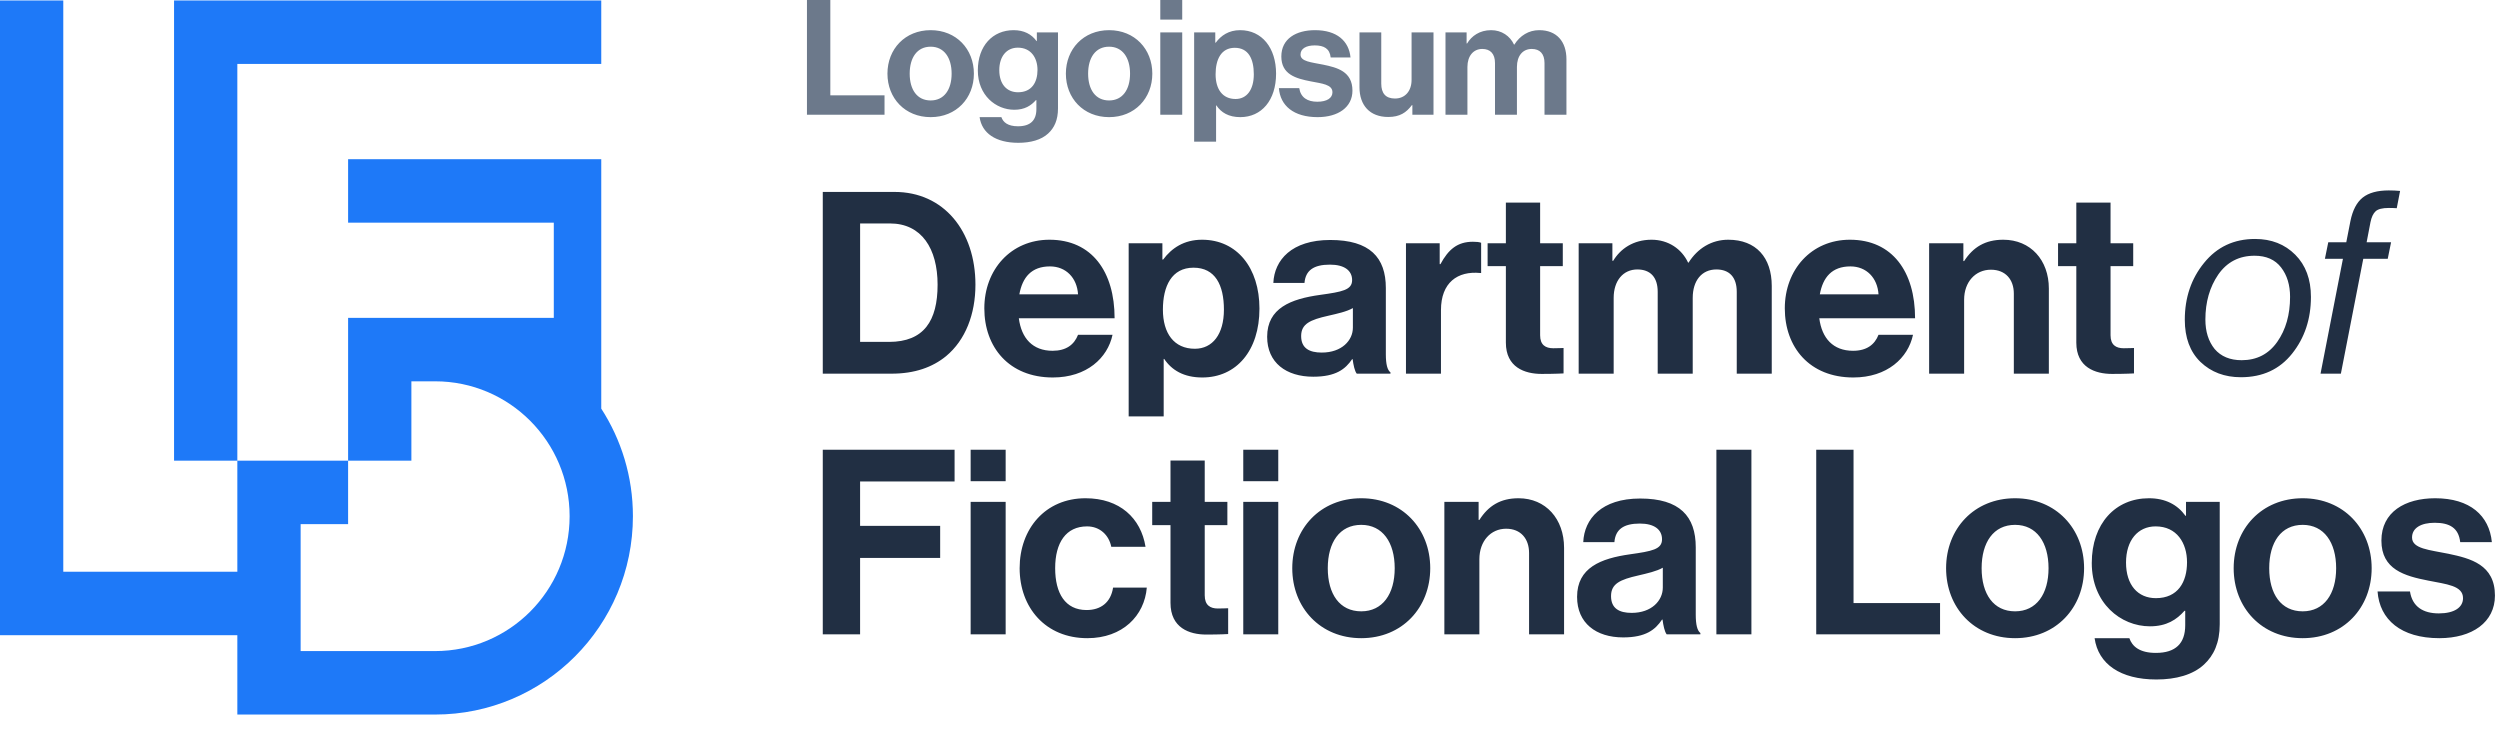 <svg width="137" height="40" viewBox="0 0 137 40" fill="none" xmlns="http://www.w3.org/2000/svg">
<g clip-path="url(#clip0_72_184)">
<path d="M44.221 6.287H48.472V5.223H45.502V0H44.221V6.287ZM55.804 7.826C56.475 7.826 57.059 7.668 57.439 7.316C57.775 7.008 57.978 6.577 57.978 5.944V1.776H56.82V2.251H56.802C56.528 1.873 56.113 1.653 55.547 1.653C54.398 1.653 53.585 2.515 53.585 3.86C53.585 5.223 54.575 6.015 55.583 6.015C56.157 6.015 56.502 5.786 56.767 5.487H56.794V5.979C56.794 6.595 56.467 6.92 55.786 6.92C55.229 6.92 54.973 6.701 54.876 6.419H53.682C53.806 7.298 54.566 7.826 55.804 7.826ZM55.786 5.056C55.167 5.056 54.761 4.608 54.761 3.843C54.761 3.086 55.167 2.612 55.777 2.612C56.502 2.612 56.855 3.174 56.855 3.834C56.855 4.502 56.546 5.056 55.786 5.056ZM63.584 1.073H64.786V0H63.584V1.073ZM63.584 6.287H64.786V1.776H63.584V6.287ZM72.205 6.419C73.336 6.419 74.114 5.874 74.114 4.968C74.114 3.913 73.275 3.702 72.514 3.544C71.869 3.412 71.268 3.377 71.268 2.99C71.268 2.664 71.578 2.488 72.046 2.488C72.559 2.488 72.868 2.664 72.921 3.148H74.008C73.92 2.242 73.257 1.653 72.064 1.653C71.03 1.653 70.217 2.119 70.217 3.095C70.217 4.08 71.012 4.3 71.825 4.458C72.444 4.581 73.018 4.625 73.018 5.056C73.018 5.373 72.718 5.575 72.187 5.575C71.648 5.575 71.277 5.346 71.198 4.828H70.084C70.155 5.786 70.888 6.419 72.205 6.419ZM79.213 6.287H80.415V3.667C80.415 3.069 80.741 2.682 81.228 2.682C81.669 2.682 81.926 2.946 81.926 3.456V6.287H83.128V3.667C83.128 3.069 83.437 2.682 83.941 2.682C84.383 2.682 84.639 2.946 84.639 3.456V6.287H85.841V3.253C85.841 2.269 85.302 1.653 84.347 1.653C83.773 1.653 83.296 1.952 82.986 2.445H82.969C82.748 1.97 82.288 1.653 81.714 1.653C81.086 1.653 80.644 1.97 80.397 2.383H80.37V1.776H79.213V6.287ZM78.556 6.287V1.776H77.354V4.379C77.354 4.977 77.01 5.399 76.444 5.399C75.931 5.399 75.693 5.109 75.693 4.581V1.776H74.5V4.784C74.5 5.769 75.065 6.41 76.073 6.41C76.709 6.41 77.063 6.173 77.372 5.76H77.398V6.287H78.556ZM65.439 7.765H66.641V5.777H66.659C66.915 6.164 67.331 6.419 67.967 6.419C69.133 6.419 69.929 5.496 69.929 4.036C69.929 2.629 69.16 1.653 67.958 1.653C67.339 1.653 66.915 1.943 66.623 2.339H66.597V1.776H65.439V7.765ZM67.71 5.425C66.995 5.425 66.615 4.889 66.615 4.071C66.615 3.262 66.915 2.62 67.666 2.62C68.409 2.62 68.709 3.218 68.709 4.071C68.709 4.924 68.32 5.425 67.71 5.425ZM60.778 6.419C62.183 6.419 63.147 5.382 63.147 4.036C63.147 2.691 62.183 1.653 60.778 1.653C59.373 1.653 58.41 2.691 58.41 4.036C58.41 5.382 59.373 6.419 60.778 6.419ZM60.778 5.505C60.036 5.505 59.629 4.915 59.629 4.036C59.629 3.157 60.036 2.559 60.778 2.559C61.512 2.559 61.927 3.157 61.927 4.036C61.927 4.915 61.512 5.505 60.778 5.505ZM51 6.419C52.406 6.419 53.369 5.382 53.369 4.036C53.369 2.691 52.406 1.653 51 1.653C49.595 1.653 48.632 2.691 48.632 4.036C48.632 5.382 49.595 6.419 51 6.419ZM51 5.505C50.258 5.505 49.851 4.915 49.851 4.036C49.851 3.157 50.258 2.559 51 2.559C51.734 2.559 52.149 3.157 52.149 4.036C52.149 4.915 51.734 5.505 51 5.505Z" fill="#6C798B"/>
<path d="M45.088 34.76H47.133V30.573H51.521V28.818H47.133V26.385H52.311V24.645H45.088V34.76ZM59.586 34.972C61.519 34.972 62.718 33.742 62.845 32.2H60.997C60.87 33.02 60.32 33.43 59.544 33.43C58.373 33.43 57.823 32.511 57.823 31.138C57.823 29.738 58.415 28.846 59.572 28.846C60.278 28.846 60.771 29.328 60.898 29.964H62.775C62.521 28.394 61.364 27.304 59.487 27.304C57.287 27.304 55.876 28.974 55.876 31.138C55.876 33.303 57.301 34.972 59.586 34.972ZM68.131 26.371H70.049V24.645H68.131V26.371ZM68.131 34.76H70.049V27.503H68.131V34.76ZM81.028 27.503H79.151V34.76H81.07V30.643C81.07 29.653 81.691 28.974 82.537 28.974C83.341 28.974 83.793 29.526 83.793 30.304V34.76H85.711V30.021C85.711 28.436 84.71 27.304 83.214 27.304C82.227 27.304 81.564 27.715 81.07 28.493H81.028V27.503ZM94.058 34.76H95.977V24.645H94.058V34.76ZM110.426 34.972C112.67 34.972 114.208 33.303 114.208 31.138C114.208 28.974 112.67 27.304 110.426 27.304C108.183 27.304 106.646 28.974 106.646 31.138C106.646 33.303 108.183 34.972 110.426 34.972ZM110.426 33.501C109.242 33.501 108.593 32.553 108.593 31.138C108.593 29.724 109.242 28.762 110.426 28.762C111.598 28.762 112.26 29.724 112.26 31.138C112.26 32.553 111.598 33.501 110.426 33.501ZM126.187 34.972C128.43 34.972 129.967 33.303 129.967 31.138C129.967 28.974 128.43 27.304 126.187 27.304C123.944 27.304 122.405 28.974 122.405 31.138C122.405 33.303 123.944 34.972 126.187 34.972ZM126.187 33.501C125.001 33.501 124.353 32.553 124.353 31.138C124.353 29.724 125.001 28.762 126.187 28.762C127.357 28.762 128.021 29.724 128.021 31.138C128.021 32.553 127.357 33.501 126.187 33.501ZM45.088 20.477H48.855C50.124 20.477 51.098 20.128 51.846 19.516C52.904 18.638 53.454 17.218 53.454 15.602C53.454 12.663 51.719 10.518 49.024 10.518H45.088V20.477ZM47.134 18.736V12.245H48.77C50.505 12.245 51.38 13.624 51.38 15.602C51.38 17.58 50.633 18.736 48.714 18.736H47.134ZM61.851 22.817H63.77V19.669H63.798C64.207 20.282 64.87 20.686 65.886 20.686C67.748 20.686 69.018 19.223 69.018 16.911C69.018 14.683 67.79 13.137 65.872 13.137C64.884 13.137 64.207 13.596 63.741 14.223H63.699V13.332H61.851V22.817ZM65.477 19.112C64.334 19.112 63.727 18.262 63.727 16.967C63.727 15.685 64.207 14.669 65.406 14.669C66.591 14.669 67.071 15.616 67.071 16.967C67.071 18.318 66.45 19.112 65.477 19.112ZM78.895 13.332H77.047V20.477H78.965V16.995C78.965 15.491 79.868 14.836 81.124 14.961H81.166V13.304C81.053 13.262 80.926 13.248 80.715 13.248C79.868 13.248 79.374 13.666 78.937 14.474H78.895V13.332ZM86.511 20.477H88.429V16.326C88.429 15.379 88.951 14.766 89.727 14.766C90.433 14.766 90.842 15.184 90.842 15.992V20.477H92.761V16.326C92.761 15.379 93.255 14.766 94.059 14.766C94.764 14.766 95.174 15.184 95.174 15.992V20.477H97.092V15.672C97.092 14.112 96.231 13.137 94.708 13.137C93.79 13.137 93.029 13.61 92.535 14.39H92.507C92.154 13.638 91.421 13.137 90.503 13.137C89.502 13.137 88.796 13.638 88.402 14.293H88.359V13.332H86.511V20.477ZM107.593 13.332H105.716V20.477H107.634V16.424C107.634 15.449 108.255 14.78 109.102 14.78C109.906 14.78 110.358 15.323 110.358 16.089V20.477H112.277V15.811C112.277 14.251 111.274 13.137 109.78 13.137C108.792 13.137 108.129 13.541 107.634 14.307H107.593V13.332ZM122.802 20.672C123.988 20.672 124.923 20.24 125.61 19.376C126.297 18.513 126.639 17.478 126.639 16.27C126.639 15.305 126.353 14.534 125.779 13.958C125.205 13.383 124.472 13.095 123.578 13.095C122.421 13.095 121.491 13.531 120.785 14.404C120.079 15.268 119.727 16.308 119.727 17.524C119.727 18.508 120.013 19.279 120.587 19.836C121.171 20.393 121.908 20.672 122.802 20.672ZM120.855 17.51C120.855 16.554 121.091 15.732 121.561 15.045C122.04 14.358 122.704 14.014 123.55 14.014C124.19 14.014 124.674 14.228 125.003 14.655C125.333 15.082 125.496 15.62 125.496 16.27C125.496 17.245 125.262 18.067 124.792 18.736C124.321 19.404 123.672 19.739 122.844 19.739C122.205 19.739 121.711 19.534 121.363 19.126C121.025 18.708 120.855 18.169 120.855 17.51ZM127.405 14.181H128.393L127.206 20.266L127.166 20.477H128.28L129.466 14.392L129.508 14.181H130.848L131.031 13.276H129.691L129.902 12.176C129.959 11.897 130.053 11.697 130.185 11.577C130.317 11.456 130.556 11.396 130.905 11.396C131.064 11.396 131.21 11.4 131.342 11.41L131.525 10.463C131.318 10.444 131.111 10.435 130.905 10.435C130.284 10.435 129.809 10.565 129.479 10.825C129.15 11.085 128.924 11.517 128.802 12.12L128.576 13.276H127.589L127.405 14.181ZM112.781 14.585H113.782V18.777C113.782 20.129 114.812 20.491 115.743 20.491C116.505 20.491 116.943 20.463 116.943 20.463V19.07C116.943 19.07 116.618 19.084 116.378 19.084C115.955 19.084 115.658 18.903 115.658 18.374V14.585H116.9V13.332H115.658V11.103H113.782V13.332H112.781V14.585ZM101.56 20.686C103.422 20.686 104.565 19.613 104.833 18.346H102.943C102.731 18.889 102.293 19.223 101.546 19.223C100.459 19.223 99.838 18.541 99.697 17.441H104.946C104.946 14.892 103.704 13.137 101.376 13.137C99.26 13.137 97.807 14.78 97.807 16.897C97.807 19.028 99.161 20.686 101.56 20.686ZM101.404 14.599C102.279 14.599 102.886 15.226 102.943 16.131H99.726C99.895 15.198 100.388 14.599 101.404 14.599ZM81.521 14.585H82.522V18.777C82.522 20.129 83.552 20.491 84.484 20.491C85.246 20.491 85.683 20.463 85.683 20.463V19.07C85.683 19.07 85.358 19.084 85.118 19.084C84.695 19.084 84.399 18.903 84.399 18.374V14.585H85.641V13.332H84.399V11.103H82.522V13.332H81.521V14.585ZM74.35 20.477H76.198V20.407C76.029 20.282 75.944 19.961 75.944 19.418V15.783C75.944 14.112 75.07 13.151 72.897 13.151C70.781 13.151 69.835 14.251 69.779 15.505H71.486C71.543 14.822 71.98 14.502 72.883 14.502C73.687 14.502 74.096 14.836 74.096 15.351C74.096 15.895 73.546 15.992 72.347 16.159C70.738 16.382 69.44 16.883 69.44 18.457C69.44 19.878 70.484 20.644 71.966 20.644C73.207 20.644 73.729 20.226 74.096 19.683H74.124C74.167 20.003 74.237 20.337 74.35 20.477ZM72.431 19.321C71.754 19.321 71.303 19.084 71.303 18.415C71.303 17.747 71.797 17.524 72.798 17.301C73.278 17.19 73.8 17.078 74.138 16.883V17.956C74.138 18.652 73.532 19.321 72.431 19.321ZM57.694 20.686C59.557 20.686 60.699 19.613 60.967 18.346H59.077C58.865 18.889 58.428 19.223 57.68 19.223C56.594 19.223 55.973 18.541 55.832 17.441H61.08C61.08 14.892 59.839 13.137 57.511 13.137C55.395 13.137 53.941 14.78 53.941 16.897C53.941 19.028 55.296 20.686 57.694 20.686ZM57.539 14.599C58.414 14.599 59.02 15.226 59.077 16.131H55.86C56.029 15.198 56.523 14.599 57.539 14.599ZM133.676 34.972C135.482 34.972 136.723 34.095 136.723 32.638C136.723 30.94 135.383 30.601 134.17 30.346C133.14 30.134 132.18 30.077 132.18 29.455C132.18 28.931 132.674 28.648 133.422 28.648C134.24 28.648 134.734 28.931 134.819 29.709H136.554C136.412 28.252 135.354 27.304 133.45 27.304C131.799 27.304 130.501 28.054 130.501 29.625C130.501 31.209 131.772 31.563 133.069 31.817C134.056 32.016 134.974 32.086 134.974 32.779C134.974 33.289 134.494 33.614 133.648 33.614C132.787 33.614 132.195 33.246 132.067 32.412H130.29C130.402 33.954 131.574 34.972 133.676 34.972ZM118.17 37.236C119.242 37.236 120.173 36.981 120.78 36.416C121.316 35.92 121.641 35.227 121.641 34.209V27.503H119.793V28.267H119.764C119.327 27.658 118.664 27.304 117.761 27.304C115.927 27.304 114.629 28.691 114.629 30.855C114.629 33.048 116.209 34.322 117.818 34.322C118.734 34.322 119.285 33.954 119.708 33.473H119.75V34.265C119.75 35.255 119.228 35.779 118.142 35.779C117.253 35.779 116.844 35.425 116.689 34.972H114.784C114.982 36.387 116.195 37.236 118.17 37.236ZM118.142 32.779C117.154 32.779 116.506 32.058 116.506 30.827C116.506 29.61 117.154 28.846 118.128 28.846C119.285 28.846 119.849 29.752 119.849 30.813C119.849 31.888 119.355 32.779 118.142 32.779ZM99.529 34.76H106.315V33.048H101.574V24.645H99.529V34.76ZM91.333 34.76H93.181V34.69C93.012 34.562 92.927 34.237 92.927 33.685V29.992C92.927 28.295 92.053 27.319 89.88 27.319C87.764 27.319 86.818 28.436 86.762 29.709H88.469C88.526 29.016 88.963 28.691 89.866 28.691C90.67 28.691 91.079 29.03 91.079 29.554C91.079 30.106 90.528 30.205 89.329 30.375C87.722 30.601 86.424 31.11 86.424 32.709C86.424 34.152 87.468 34.93 88.949 34.93C90.19 34.93 90.712 34.506 91.079 33.954H91.107C91.149 34.279 91.221 34.619 91.333 34.76ZM89.414 33.586C88.737 33.586 88.285 33.345 88.285 32.666C88.285 31.987 88.78 31.761 89.781 31.535C90.261 31.421 90.783 31.308 91.122 31.11V32.2C91.122 32.907 90.515 33.586 89.414 33.586ZM74.596 34.972C76.839 34.972 78.377 33.303 78.377 31.138C78.377 28.974 76.839 27.304 74.596 27.304C72.353 27.304 70.816 28.974 70.816 31.138C70.816 33.303 72.353 34.972 74.596 34.972ZM74.596 33.501C73.411 33.501 72.762 32.553 72.762 31.138C72.762 29.724 73.411 28.762 74.596 28.762C75.767 28.762 76.43 29.724 76.43 31.138C76.43 32.553 75.767 33.501 74.596 33.501ZM63.141 28.776H64.143V33.034C64.143 34.407 65.172 34.774 66.104 34.774C66.865 34.774 67.303 34.746 67.303 34.746V33.331C67.303 33.331 66.978 33.346 66.739 33.346C66.315 33.346 66.019 33.161 66.019 32.624V28.776H67.26V27.503H66.019V25.239H64.143V27.503H63.141V28.776ZM53.191 34.76H55.11V27.503H53.191V34.76ZM53.191 26.371H55.11V24.645H53.191V26.371Z" fill="#212F43"/>
<path d="M13.006 25.244V31.331H3.468V0.027H0V34.81H13.006V39.157H23.845C29.831 39.157 34.684 34.291 34.684 28.288C34.684 26.114 34.045 24.091 32.949 22.393V8.723H19.076V12.201H30.348V17.418H19.076V25.244H22.544V20.896H23.845C27.915 20.896 31.215 24.206 31.215 28.288C31.215 32.37 27.915 35.679 23.845 35.679H16.475V28.723H19.076V25.244H13.006V3.505H32.949V0.027H9.538V25.244H13.006Z" fill="#1E79F8"/>
</g>
<defs>
<clipPath id="clip0_72_184">
<rect width="137" height="40" fill="white"/>
</clipPath>
</defs>
</svg>
